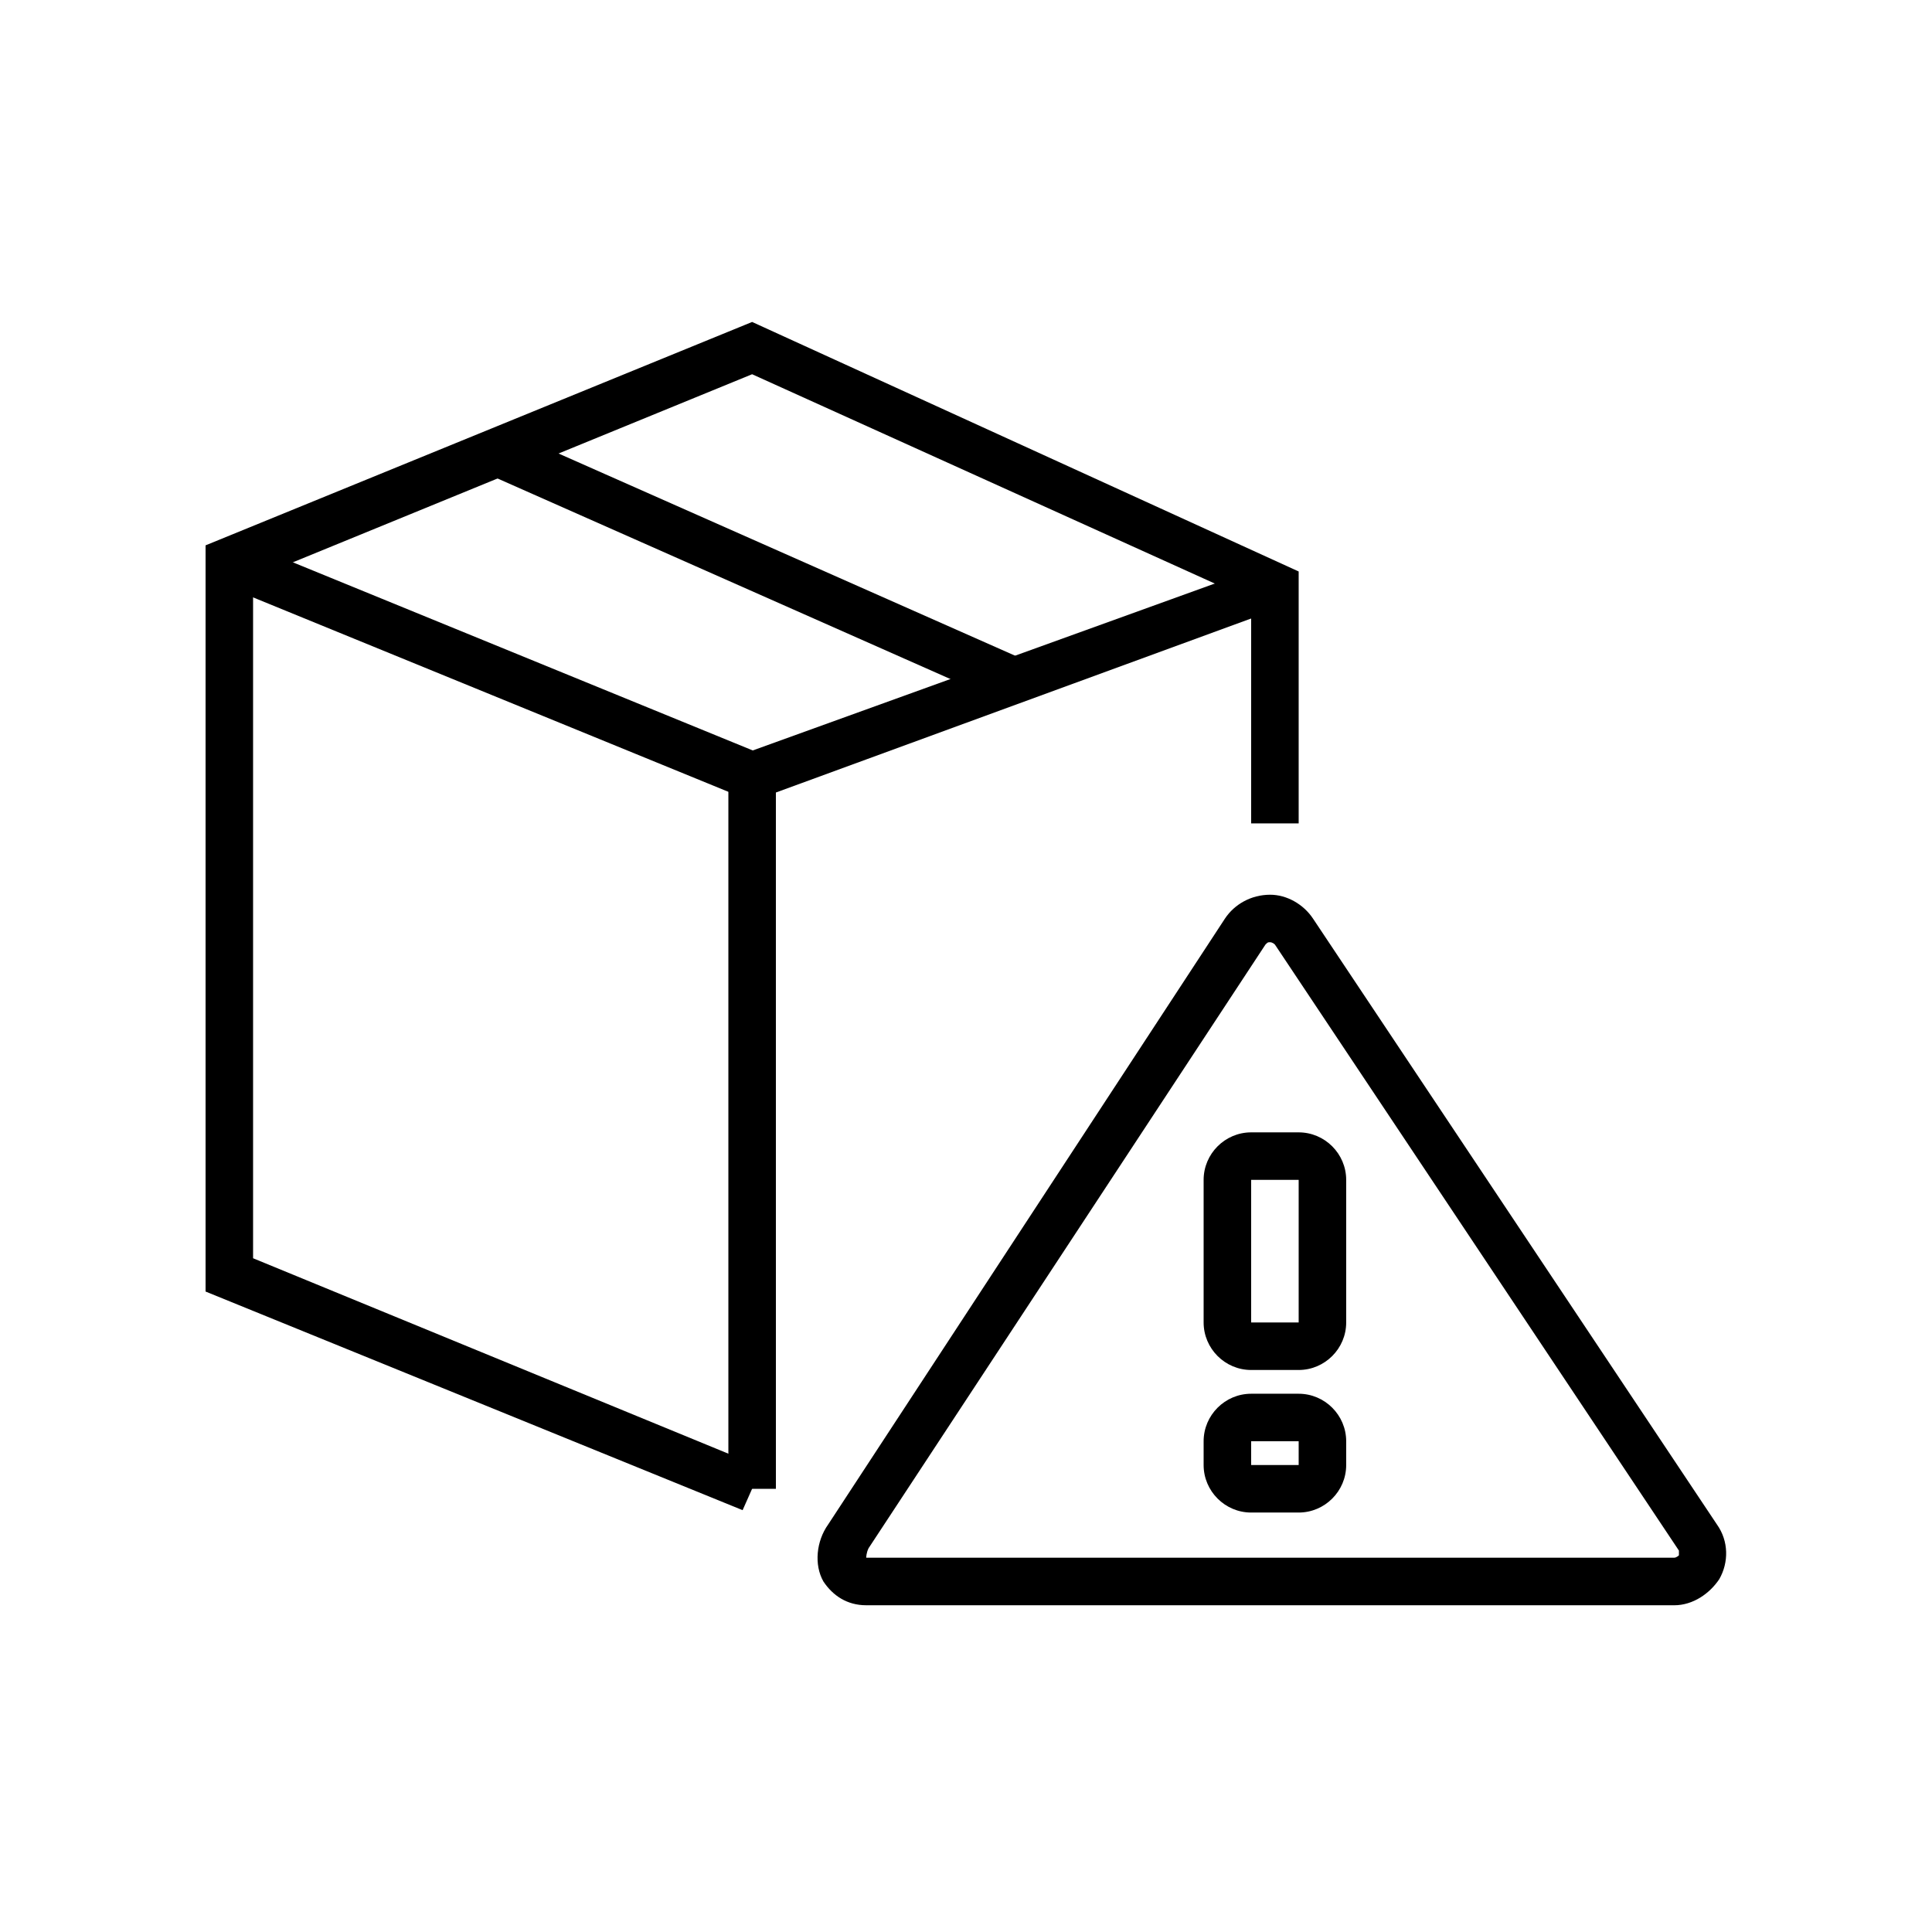 <?xml version="1.0" encoding="UTF-8"?>
<!-- Uploaded to: SVG Repo, www.svgrepo.com, Generator: SVG Repo Mixer Tools -->
<svg fill="#000000" width="800px" height="800px" version="1.1" viewBox="144 144 512 512" xmlns="http://www.w3.org/2000/svg">
 <g>
  <path d="m278.55 258.22 136.46 60.434-5.102 11.516-136.46-60.434z"/>
  <path d="m340.8 544.21-142.32-57.938v-197.75l144.84-59.199 144.84 66.125v66.754h-12.594v-59.195l-132.25-59.828-132.25 54.16v180.11l134.77 55.418z"/>
  <path d="m207.07 287.07 138.72 56.746-4.769 11.656-138.72-56.746z"/>
  <path d="m349.62 538.55h-12.594v-193.34l142.95-51.641 3.781 11.336-134.14 49.121z"/>
  <path d="m488.16 507.06h-12.594c-6.926 0-12.594-5.668-12.594-12.594v-37.785c0-6.926 5.668-12.594 12.594-12.594h12.594c6.926 0 12.594 5.668 12.594 12.594v37.785c0.004 6.926-5.664 12.594-12.594 12.594zm-12.594-50.383v37.785h12.594v-37.785z"/>
  <path d="m488.16 544.84h-12.594c-6.926 0-12.594-5.668-12.594-12.594v-6.297c0-6.926 5.668-12.594 12.594-12.594h12.594c6.926 0 12.594 5.668 12.594 12.594v6.297c0.004 6.926-5.664 12.594-12.594 12.594zm-12.594-18.895v6.297h12.594v-6.297z"/>
  <path d="m587.67 569.41h-214.12c-5.039 0-8.816-2.519-11.336-6.297-2.519-4.41-1.891-10.707 1.258-15.113l105.17-160.59c2.519-3.777 6.926-6.297 11.965-6.297 4.41 0 8.816 2.519 11.336 6.297l107.06 160.59c3.148 4.41 3.148 10.078 0.629 14.484-2.516 3.777-6.922 6.93-11.961 6.93zm-107.06-175.71c-0.629 0-0.629 0-1.258 0.629l-105.17 159.96c-0.629 1.258-0.629 2.519-0.629 2.519h214.12c0.629 0 1.258-0.629 1.258-0.629v-1.258l-107.06-160.59c-0.629-0.633-1.258-0.633-1.258-0.633z"/>
 </g>
</svg>
